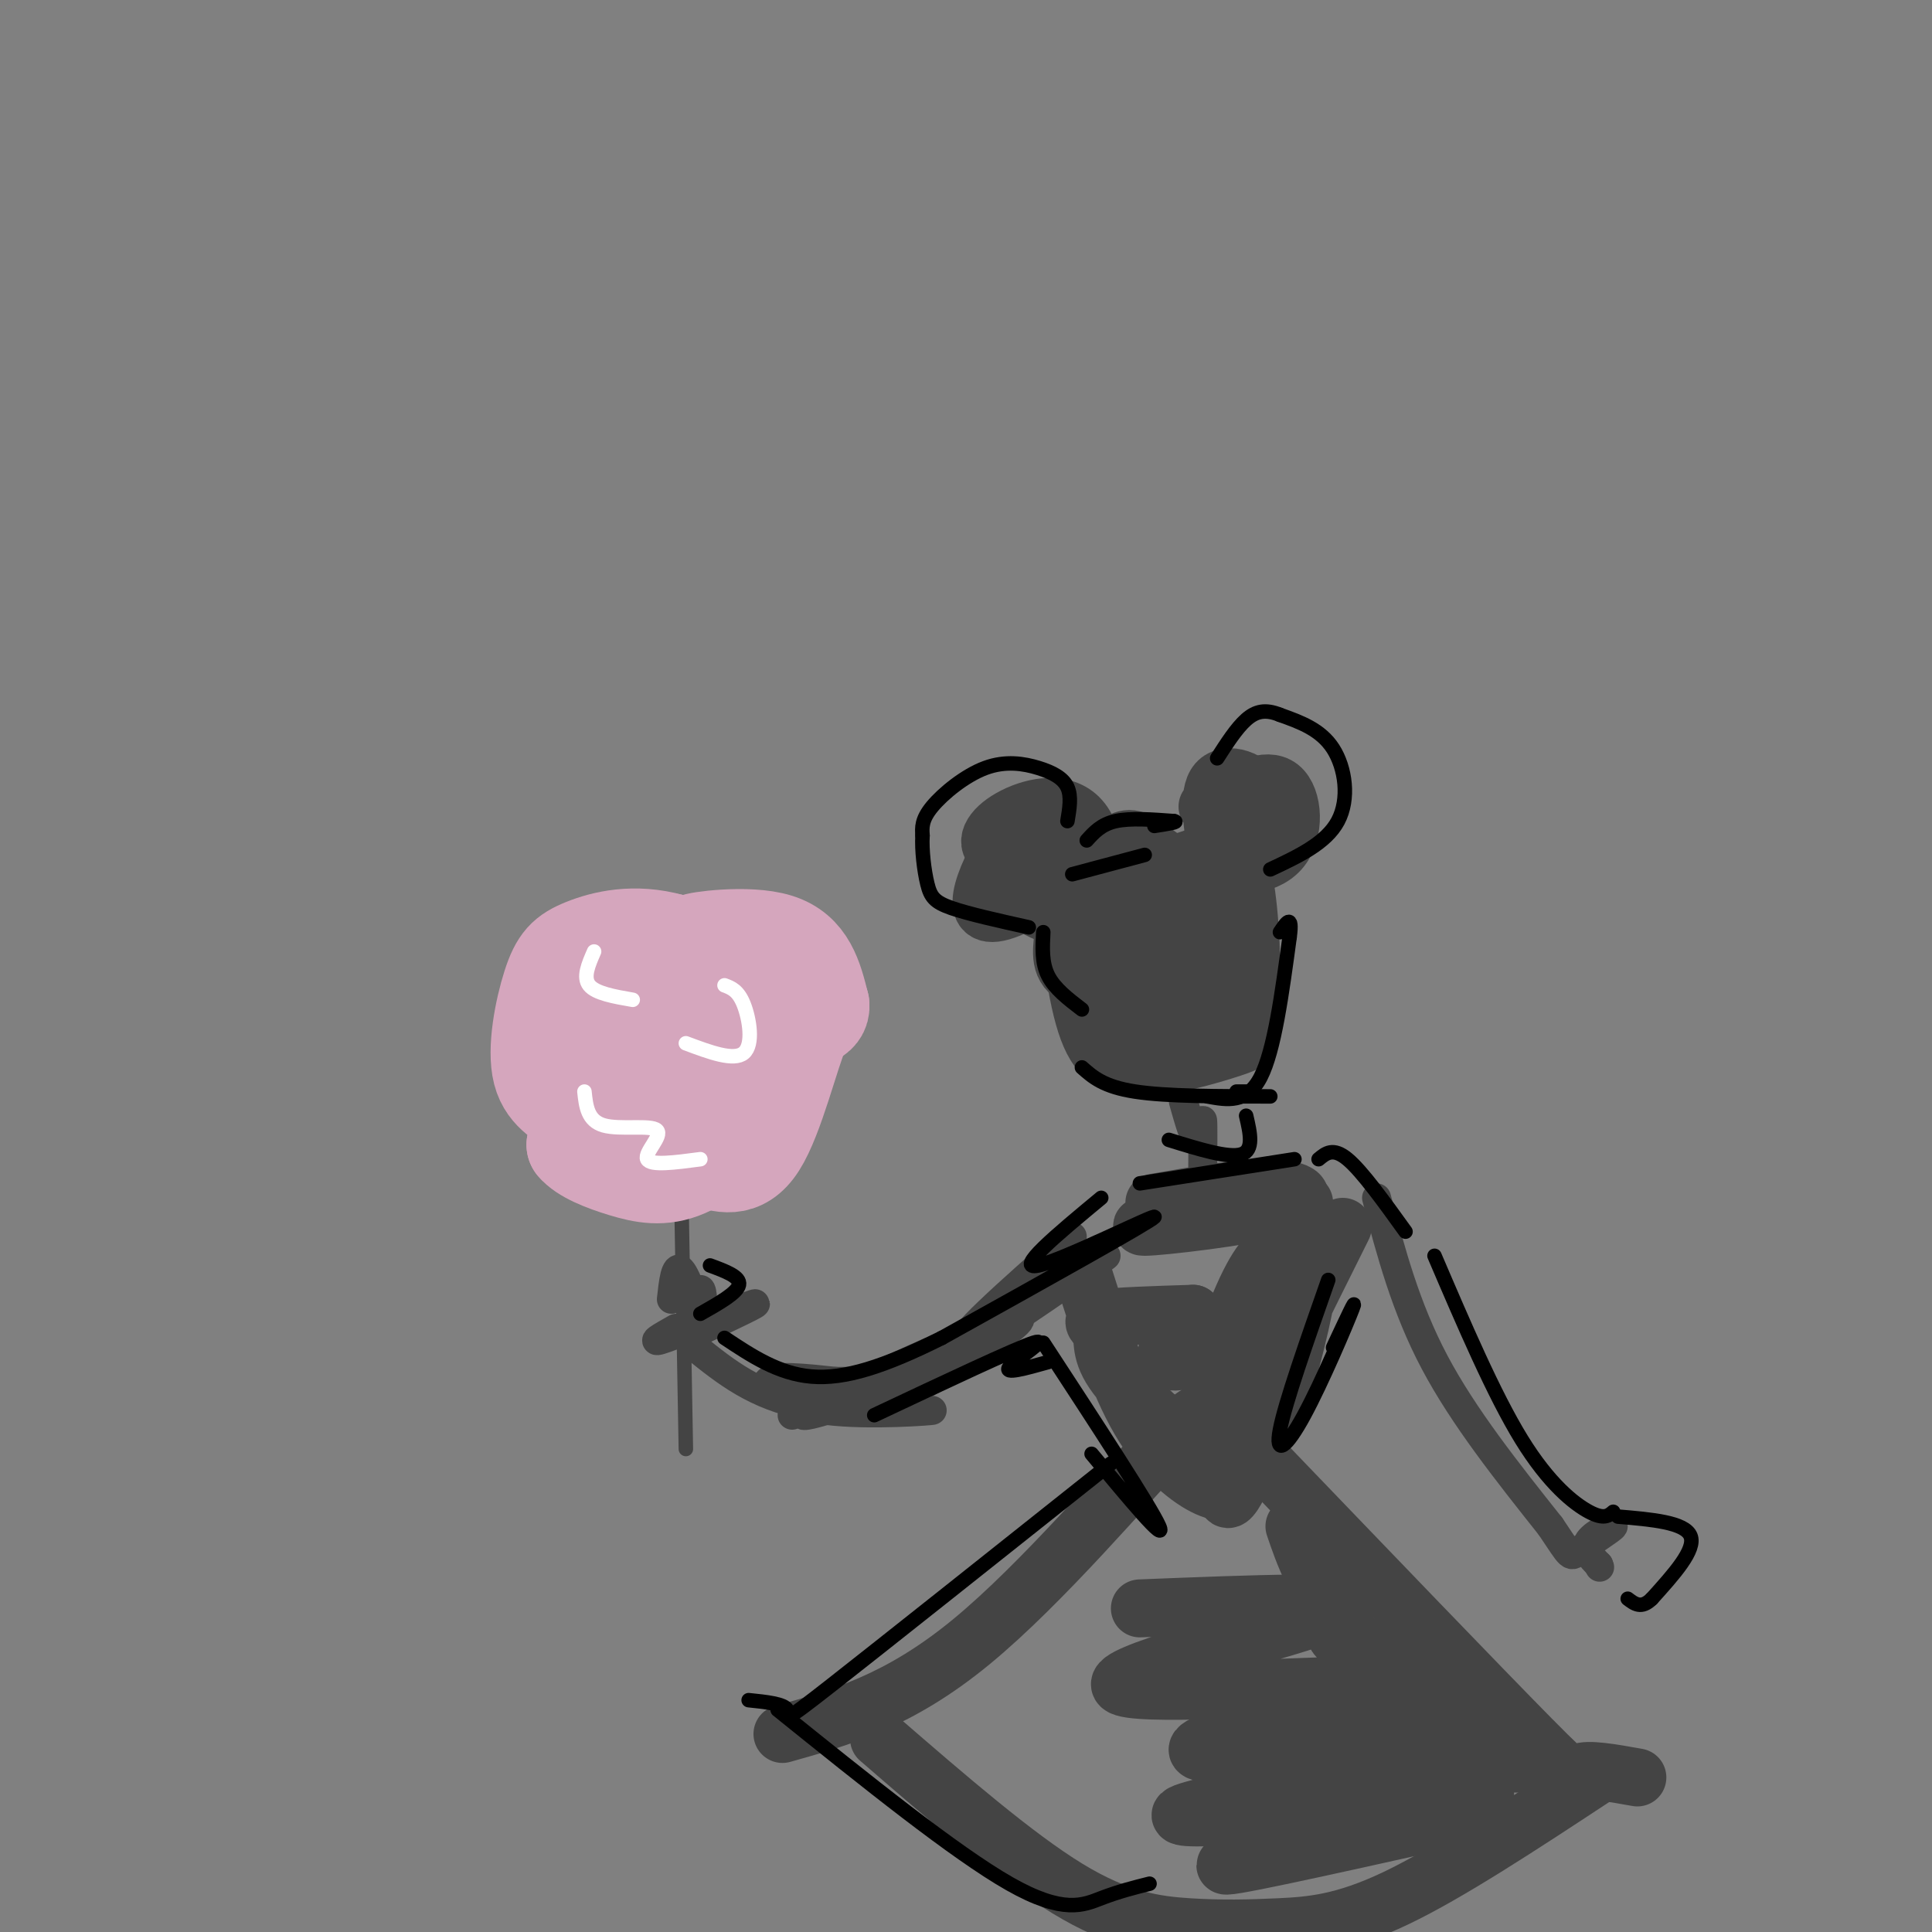<svg viewBox='0 0 400 400' version='1.1' xmlns='http://www.w3.org/2000/svg' xmlns:xlink='http://www.w3.org/1999/xlink'><rect x="0" y="0" width="400" height="400" fill="#808080" stroke="none"/><g fill='none' stroke='rgb(68,68,68)' stroke-width='12' stroke-linecap='round' stroke-linejoin='round'><path d='M221,186c-0.354,2.901 -0.709,5.803 -1,9c-0.291,3.197 -0.519,6.691 5,8c5.519,1.309 16.787,0.433 22,-1c5.213,-1.433 4.373,-3.422 4,-7c-0.373,-3.578 -0.279,-8.745 -4,-12c-3.721,-3.255 -11.258,-4.597 -16,0c-4.742,4.597 -6.691,15.132 -7,21c-0.309,5.868 1.020,7.068 6,8c4.980,0.932 13.610,1.597 19,-2c5.390,-3.597 7.540,-11.456 5,-18c-2.540,-6.544 -9.770,-11.772 -17,-17'/><path d='M237,175c-3.723,-2.595 -4.531,-0.583 -7,0c-2.469,0.583 -6.599,-0.263 -8,6c-1.401,6.263 -0.072,19.635 2,28c2.072,8.365 4.886,11.723 11,12c6.114,0.277 15.529,-2.526 20,-4c4.471,-1.474 4.000,-1.620 4,-6c0.000,-4.380 0.472,-12.995 -2,-18c-2.472,-5.005 -7.886,-6.399 -14,-7c-6.114,-0.601 -12.927,-0.409 -16,2c-3.073,2.409 -2.404,7.033 -2,10c0.404,2.967 0.544,4.276 3,4c2.456,-0.276 7.228,-2.138 12,-4'/><path d='M240,198c2.028,-2.056 1.099,-5.194 0,-7c-1.099,-1.806 -2.367,-2.278 -3,-2c-0.633,0.278 -0.632,1.306 -1,3c-0.368,1.694 -1.105,4.056 0,3c1.105,-1.056 4.053,-5.528 7,-10'/><path d='M243,180c-2.065,0.245 -4.129,0.490 -3,0c1.129,-0.490 5.452,-1.714 9,-3c3.548,-1.286 6.322,-2.633 8,3c1.678,5.633 2.259,18.247 2,24c-0.259,5.753 -1.360,4.644 -3,4c-1.640,-0.644 -3.820,-0.822 -6,-1'/><path d='M214,176c-1.431,3.214 -2.862,6.429 -2,8c0.862,1.571 4.017,1.499 6,1c1.983,-0.499 2.794,-1.424 3,-4c0.206,-2.576 -0.191,-6.804 -2,-9c-1.809,-2.196 -5.029,-2.359 -8,0c-2.971,2.359 -5.693,7.241 -7,11c-1.307,3.759 -1.198,6.397 2,6c3.198,-0.397 9.485,-3.828 12,-7c2.515,-3.172 1.257,-6.086 0,-9'/><path d='M250,167c2.238,0.560 4.475,1.120 5,3c0.525,1.880 -0.663,5.081 0,7c0.663,1.919 3.178,2.556 5,0c1.822,-2.556 2.952,-8.303 1,-12c-1.952,-3.697 -6.986,-5.342 -9,-3c-2.014,2.342 -1.007,8.671 0,15'/><path d='M252,177c2.785,2.907 9.746,2.676 13,-1c3.254,-3.676 2.799,-10.797 0,-13c-2.799,-2.203 -7.943,0.514 -10,3c-2.057,2.486 -1.029,4.743 0,7'/><path d='M213,171c-1.262,3.182 -2.523,6.364 -3,9c-0.477,2.636 -0.168,4.727 3,7c3.168,2.273 9.195,4.730 12,1c2.805,-3.730 2.388,-13.645 -1,-18c-3.388,-4.355 -9.746,-3.148 -14,-1c-4.254,2.148 -6.405,5.239 -4,7c2.405,1.761 9.366,2.194 13,1c3.634,-1.194 3.940,-4.014 1,-5c-2.940,-0.986 -9.126,-0.139 -12,1c-2.874,1.139 -2.437,2.569 -2,4'/><path d='M206,177c-0.333,1.833 -0.167,4.417 0,7'/><path d='M239,249c8.970,-1.577 17.940,-3.155 24,-3c6.060,0.155 9.208,2.042 2,4c-7.208,1.958 -24.774,3.988 -28,4c-3.226,0.012 7.887,-1.994 19,-4'/><path d='M256,250c5.500,-0.833 9.750,-0.917 14,-1'/><path d='M278,254c-9.118,18.265 -18.236,36.530 -22,47c-3.764,10.470 -2.174,13.147 2,3c4.174,-10.147 10.931,-33.116 12,-35c1.069,-1.884 -3.552,17.319 -6,24c-2.448,6.681 -2.724,0.841 -3,-5'/><path d='M224,263c3.665,11.521 7.329,23.043 12,31c4.671,7.957 10.348,12.350 14,14c3.652,1.650 5.280,0.558 1,-4c-4.280,-4.558 -14.467,-12.583 -19,-18c-4.533,-5.417 -3.413,-8.228 -4,-10c-0.587,-1.772 -2.882,-2.506 0,-3c2.882,-0.494 10.941,-0.747 19,-1'/><path d='M247,272c1.708,1.156 -3.523,4.545 -5,7c-1.477,2.455 0.800,3.975 4,2c3.200,-1.975 7.323,-7.444 8,-7c0.677,0.444 -2.093,6.800 -3,11c-0.907,4.200 0.049,6.242 3,1c2.951,-5.242 7.896,-17.769 9,-23c1.104,-5.231 -1.632,-3.165 -5,4c-3.368,7.165 -7.368,19.429 -7,23c0.368,3.571 5.105,-1.551 8,-6c2.895,-4.449 3.947,-8.224 5,-12'/><path d='M264,272c2.429,-4.726 6.000,-10.542 2,-5c-4.000,5.542 -15.571,22.440 -19,29c-3.429,6.560 1.286,2.780 6,-1'/><path d='M261,302c22.800,23.733 45.600,47.467 56,58c10.400,10.533 8.400,7.867 10,7c1.600,-0.867 6.800,0.067 12,1'/><path d='M248,297c1.156,-3.822 2.311,-7.644 -6,1c-8.311,8.644 -26.089,29.756 -41,42c-14.911,12.244 -26.956,15.622 -39,19'/><path d='M182,360c14.102,12.204 28.204,24.408 39,31c10.796,6.592 18.285,7.571 25,8c6.715,0.429 12.654,0.308 19,0c6.346,-0.308 13.099,-0.802 24,-6c10.901,-5.198 25.951,-15.099 41,-25'/><path d='M236,333c11.912,-0.475 23.825,-0.951 32,-1c8.175,-0.049 12.614,0.327 1,4c-11.614,3.673 -39.281,10.643 -37,13c2.281,2.357 34.509,0.102 47,0c12.491,-0.102 5.246,1.949 -2,4'/><path d='M277,353c-10.705,3.158 -36.467,9.053 -27,10c9.467,0.947 54.164,-3.053 53,-1c-1.164,2.053 -48.190,10.158 -57,13c-8.810,2.842 20.595,0.421 50,-2'/><path d='M296,373c11.905,-1.190 16.667,-3.167 4,0c-12.667,3.167 -42.762,11.476 -46,13c-3.238,1.524 20.381,-3.738 44,-9'/><path d='M298,377c8.333,-3.167 7.167,-6.583 6,-10'/><path d='M268,316c1.982,5.839 3.964,11.679 12,23c8.036,11.321 22.125,28.125 20,26c-2.125,-2.125 -20.464,-23.179 -23,-26c-2.536,-2.821 10.732,12.589 24,28'/><path d='M301,367c-1.451,-0.348 -17.080,-15.217 -15,-16c2.080,-0.783 21.868,12.520 27,14c5.132,1.480 -4.391,-8.863 -11,-15c-6.609,-6.137 -10.305,-8.069 -14,-10'/><path d='M259,267c-5.089,8.800 -10.178,17.600 -9,18c1.178,0.400 8.622,-7.600 13,-14c4.378,-6.400 5.689,-11.200 7,-16'/></g>
<g fill='none' stroke='rgb(68,68,68)' stroke-width='6' stroke-linecap='round' stroke-linejoin='round'><path d='M222,256c-12.956,11.422 -25.911,22.844 -21,21c4.911,-1.844 27.689,-16.956 28,-17c0.311,-0.044 -21.844,14.978 -44,30'/><path d='M185,290c1.796,-0.327 28.285,-16.145 26,-17c-2.285,-0.855 -33.344,13.251 -42,18c-8.656,4.749 5.092,0.139 11,-2c5.908,-2.139 3.975,-1.807 2,-2c-1.975,-0.193 -3.993,-0.912 -7,0c-3.007,0.912 -7.004,3.456 -11,6'/><path d='M144,279c6.228,5.006 12.456,10.013 23,12c10.544,1.987 25.404,0.955 26,1c0.596,0.045 -13.070,1.166 -22,0c-8.930,-1.166 -13.123,-4.619 -12,-6c1.123,-1.381 7.561,-0.691 14,0'/><path d='M173,286c3.167,0.000 4.083,0.000 5,0'/><path d='M140,275c-3.111,1.756 -6.222,3.511 -2,2c4.222,-1.511 15.778,-6.289 18,-7c2.222,-0.711 -4.889,2.644 -12,6'/><path d='M144,276c-1.600,-1.111 0.400,-6.889 1,-8c0.600,-1.111 -0.200,2.444 -1,6'/><path d='M144,274c0.014,-1.046 0.550,-6.662 1,-7c0.450,-0.338 0.813,4.601 0,4c-0.813,-0.601 -2.804,-6.743 -4,-8c-1.196,-1.257 -1.598,2.372 -2,6'/><path d='M285,248c3.000,11.333 6.000,22.667 12,34c6.000,11.333 15.000,22.667 24,34'/><path d='M321,316c4.561,6.727 3.965,6.545 6,5c2.035,-1.545 6.702,-4.455 7,-5c0.298,-0.545 -3.772,1.273 -5,3c-1.228,1.727 0.386,3.364 2,5'/><path d='M331,324c0.333,0.833 0.167,0.417 0,0'/><path d='M245,228c1.156,4.089 2.311,8.178 3,8c0.689,-0.178 0.911,-4.622 1,-4c0.089,0.622 0.044,6.311 0,12'/></g>
<g fill='none' stroke='rgb(68,68,68)' stroke-width='3' stroke-linecap='round' stroke-linejoin='round'><path d='M141,244c0.000,0.000 1.000,56.000 1,56'/></g>
<g fill='none' stroke='rgb(213,166,189)' stroke-width='20' stroke-linecap='round' stroke-linejoin='round'><path d='M138,234c1.903,1.193 3.805,2.386 6,2c2.195,-0.386 4.681,-2.351 6,-5c1.319,-2.649 1.470,-5.982 -1,-9c-2.470,-3.018 -7.563,-5.719 -11,-5c-3.437,0.719 -5.219,4.860 -7,9'/><path d='M131,226c-1.112,3.609 -0.391,8.132 3,10c3.391,1.868 9.451,1.080 13,0c3.549,-1.080 4.585,-2.451 5,-6c0.415,-3.549 0.207,-9.274 0,-15'/><path d='M152,215c-3.913,-3.534 -13.697,-4.869 -19,-5c-5.303,-0.131 -6.125,0.943 -7,3c-0.875,2.057 -1.801,5.098 -2,8c-0.199,2.902 0.331,5.666 3,9c2.669,3.334 7.477,7.238 11,9c3.523,1.762 5.762,1.381 8,1'/><path d='M146,240c3.250,0.911 7.376,2.687 11,-3c3.624,-5.687 6.745,-18.839 9,-24c2.255,-5.161 3.644,-2.332 -1,-4c-4.644,-1.668 -15.322,-7.834 -26,-14'/><path d='M139,195c-7.737,-2.161 -14.079,-0.562 -18,1c-3.921,1.562 -5.422,3.089 -7,8c-1.578,4.911 -3.232,13.207 -2,18c1.232,4.793 5.352,6.084 7,8c1.648,1.916 0.824,4.458 0,7'/><path d='M119,237c1.677,2.070 5.869,3.745 10,5c4.131,1.255 8.200,2.089 13,0c4.800,-2.089 10.331,-7.101 14,-11c3.669,-3.899 5.477,-6.685 6,-12c0.523,-5.315 -0.238,-13.157 -1,-21'/><path d='M161,198c-4.905,-3.774 -16.667,-2.708 -17,-3c-0.333,-0.292 10.762,-1.940 17,0c6.238,1.940 7.619,7.470 9,13'/><path d='M170,208c0.333,2.833 -3.333,3.417 -7,4'/></g>
<g fill='none' stroke='rgb(255,255,255)' stroke-width='3' stroke-linecap='round' stroke-linejoin='round'><path d='M123,197c-1.167,2.667 -2.333,5.333 -1,7c1.333,1.667 5.167,2.333 9,3'/><path d='M121,226c0.321,3.024 0.643,6.048 4,7c3.357,0.952 9.750,-0.167 11,1c1.250,1.167 -2.643,4.619 -2,6c0.643,1.381 5.821,0.690 11,0'/><path d='M142,216c4.978,1.867 9.956,3.733 12,2c2.044,-1.733 1.156,-7.067 0,-10c-1.156,-2.933 -2.578,-3.467 -4,-4'/></g>
<g fill='none' stroke='rgb(0,0,0)' stroke-width='3' stroke-linecap='round' stroke-linejoin='round'><path d='M216,193c-0.167,3.167 -0.333,6.333 1,9c1.333,2.667 4.167,4.833 7,7'/><path d='M224,221c2.250,2.000 4.500,4.000 11,5c6.500,1.000 17.250,1.000 28,1'/><path d='M259,226c0.000,0.000 -3.000,0.000 -3,0'/><path d='M250,227c4.083,0.750 8.167,1.500 11,-4c2.833,-5.500 4.417,-17.250 6,-29'/><path d='M267,194c0.667,-5.000 -0.667,-3.000 -2,-1'/><path d='M263,180c5.778,-2.711 11.556,-5.422 14,-10c2.444,-4.578 1.556,-11.022 -1,-15c-2.556,-3.978 -6.778,-5.489 -11,-7'/><path d='M265,148c-3.000,-1.222 -5.000,-0.778 -7,1c-2.000,1.778 -4.000,4.889 -6,8'/><path d='M221,170c0.431,-2.560 0.861,-5.120 0,-7c-0.861,-1.880 -3.014,-3.081 -6,-4c-2.986,-0.919 -6.804,-1.555 -11,0c-4.196,1.555 -8.770,5.301 -11,8c-2.230,2.699 -2.115,4.349 -2,6'/><path d='M191,173c-0.190,2.940 0.333,7.292 1,10c0.667,2.708 1.476,3.774 5,5c3.524,1.226 9.762,2.613 16,4'/><path d='M225,174c1.500,-1.667 3.000,-3.333 6,-4c3.000,-0.667 7.500,-0.333 12,0'/><path d='M243,170c1.333,0.167 -1.333,0.583 -4,1'/><path d='M222,181c0.000,0.000 15.000,-4.000 15,-4'/><path d='M258,231c0.833,3.583 1.667,7.167 -1,8c-2.667,0.833 -8.833,-1.083 -15,-3'/><path d='M236,245c0.000,0.000 32.000,-5.000 32,-5'/><path d='M228,248c-9.133,7.578 -18.267,15.156 -13,14c5.267,-1.156 24.933,-11.044 24,-10c-0.933,1.044 -22.467,13.022 -44,25'/><path d='M195,277c-12.044,6.022 -20.156,8.578 -27,8c-6.844,-0.578 -12.422,-4.289 -18,-8'/><path d='M145,272c3.833,-2.167 7.667,-4.333 8,-6c0.333,-1.667 -2.833,-2.833 -6,-4'/><path d='M181,293c14.667,-6.911 29.333,-13.822 33,-15c3.667,-1.178 -3.667,3.378 -5,5c-1.333,1.622 3.333,0.311 8,-1'/><path d='M216,278c11.167,17.083 22.333,34.167 24,38c1.667,3.833 -6.167,-5.583 -14,-15'/><path d='M230,303c-23.667,18.822 -47.333,37.644 -58,46c-10.667,8.356 -8.333,6.244 -9,5c-0.667,-1.244 -4.333,-1.622 -8,-2'/><path d='M161,354c18.378,14.800 36.756,29.600 48,36c11.244,6.400 15.356,4.400 19,3c3.644,-1.400 6.822,-2.200 10,-3'/><path d='M275,265c-4.470,12.738 -8.940,25.476 -10,31c-1.060,5.524 1.292,3.833 5,-3c3.708,-6.833 8.774,-18.810 10,-22c1.226,-3.190 -1.387,2.405 -4,8'/><path d='M273,240c1.500,-1.250 3.000,-2.500 6,0c3.000,2.500 7.500,8.750 12,15'/><path d='M297,260c6.156,14.378 12.311,28.756 18,38c5.689,9.244 10.911,13.356 14,15c3.089,1.644 4.044,0.822 5,0'/><path d='M335,314c6.917,0.583 13.833,1.167 15,4c1.167,2.833 -3.417,7.917 -8,13'/><path d='M342,331c-2.167,2.167 -3.583,1.083 -5,0'/></g>
</svg>